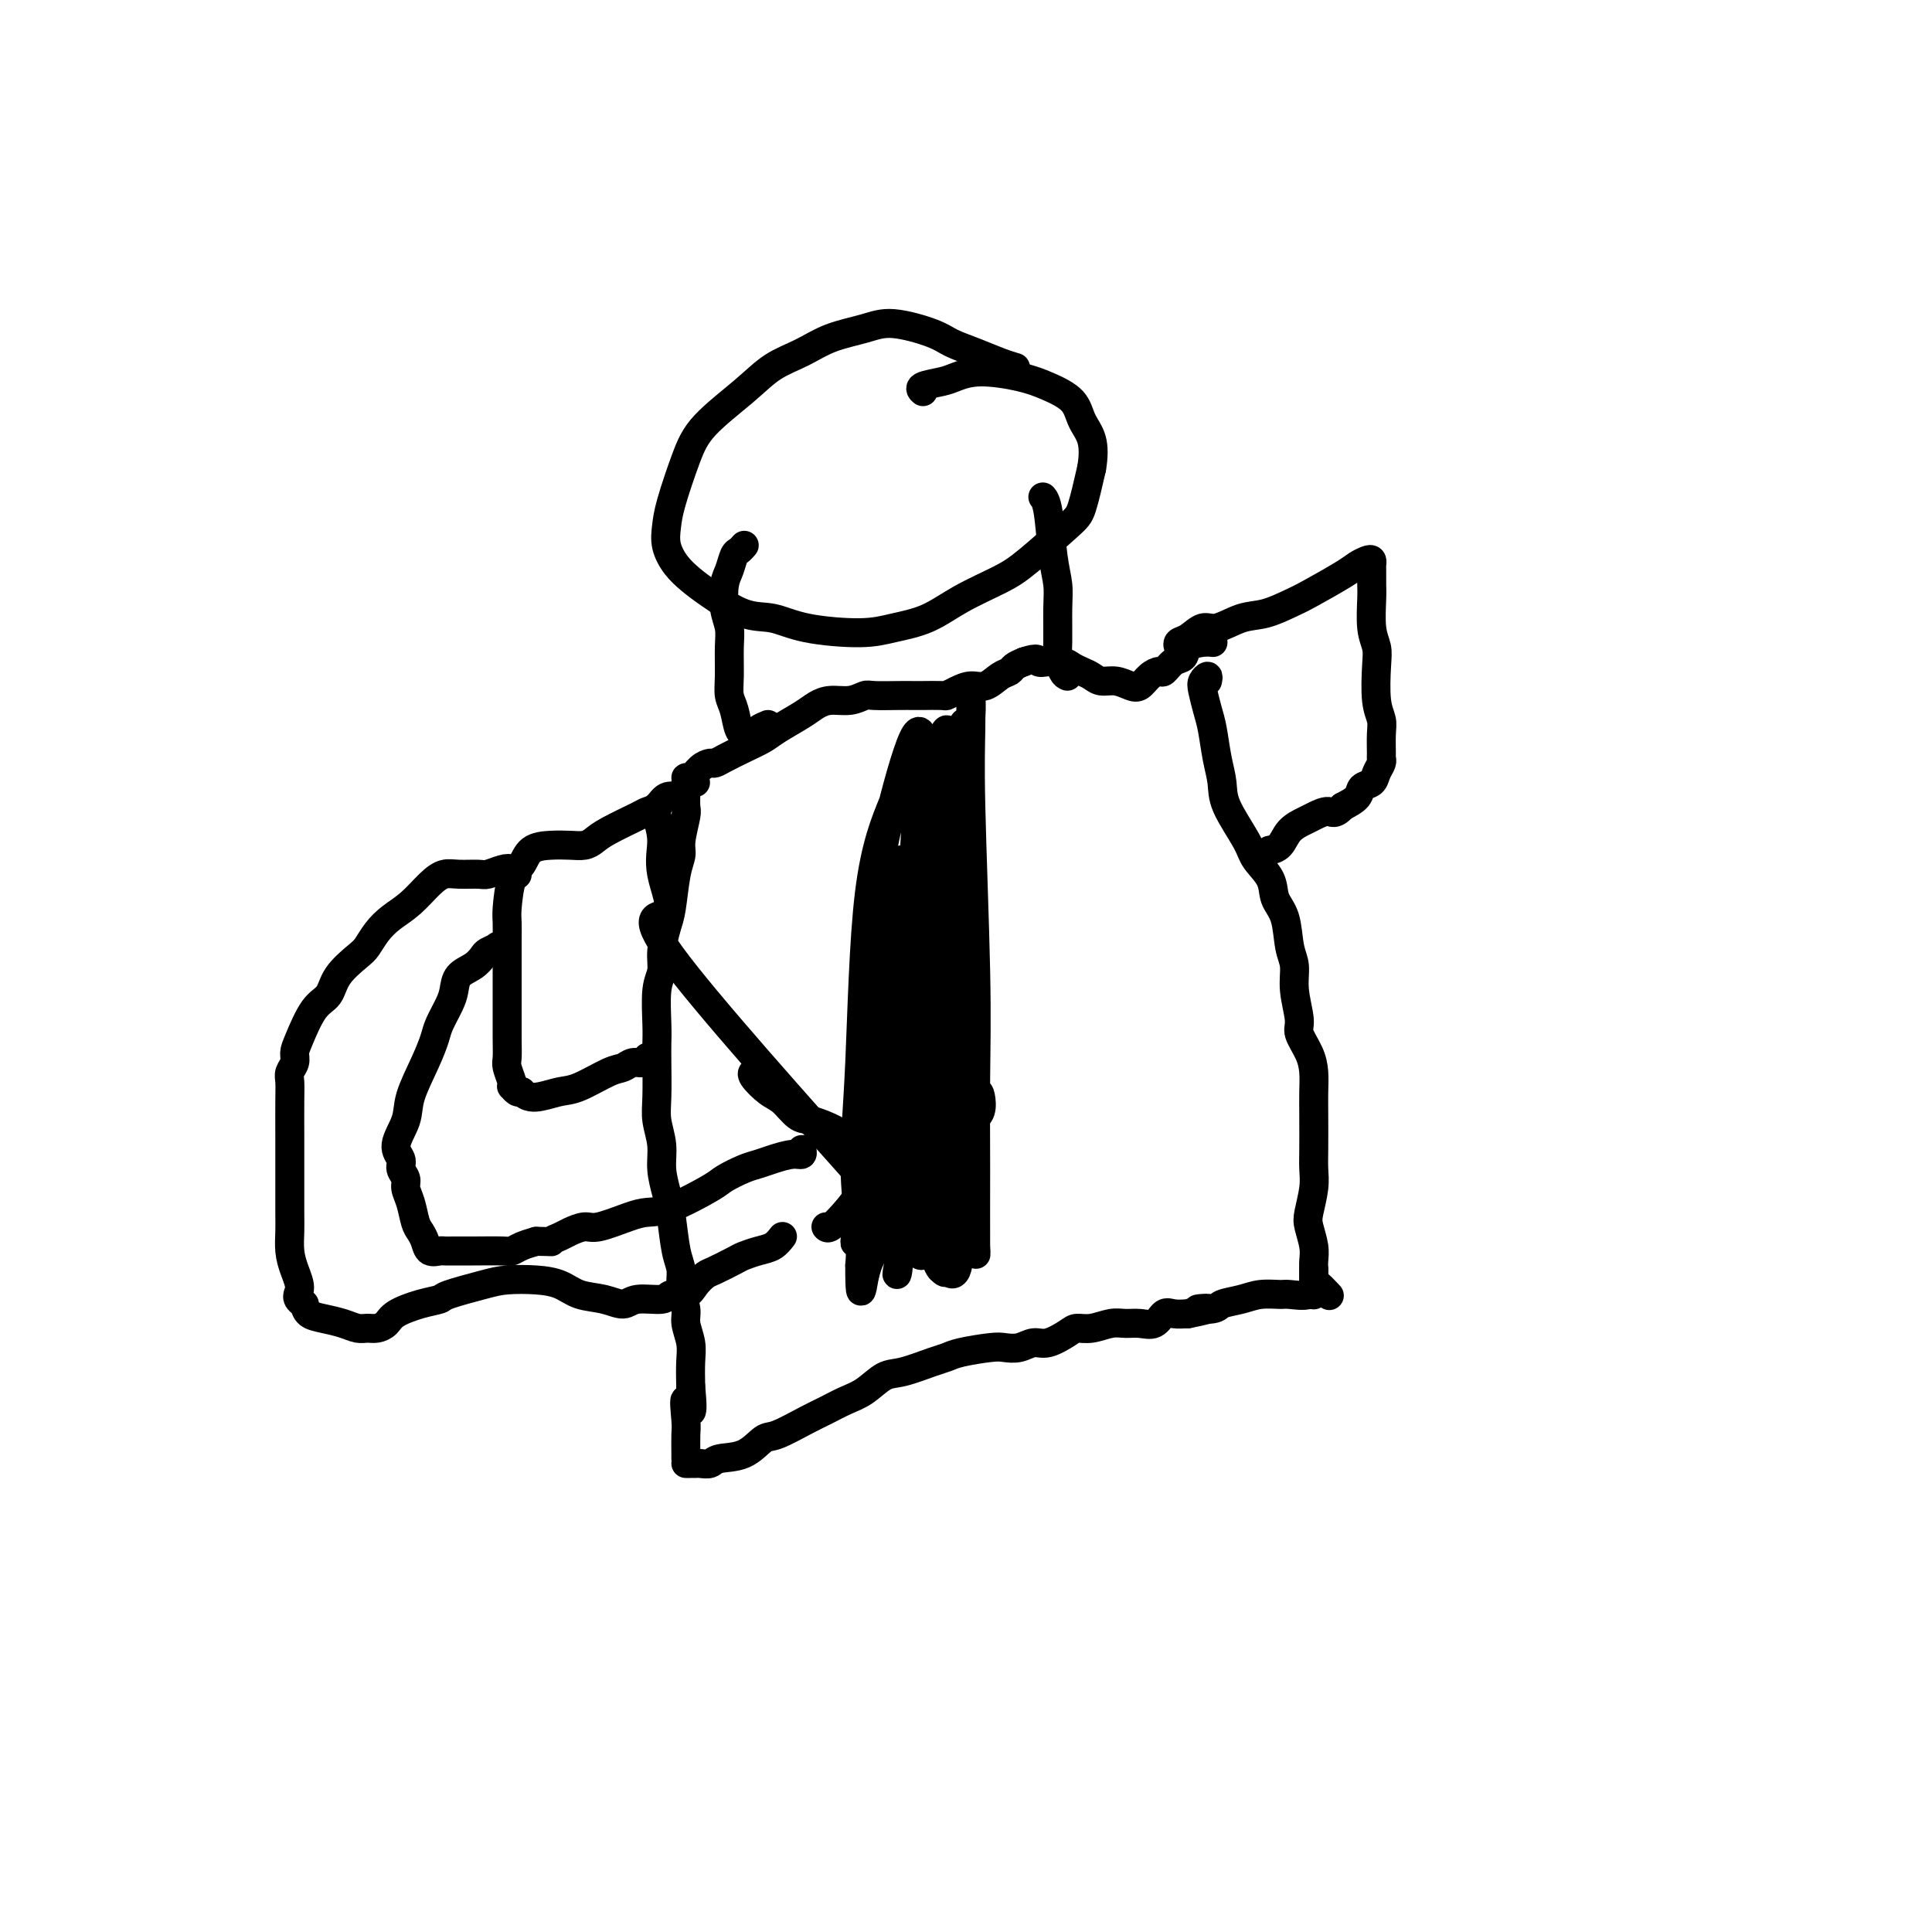 <svg viewBox='0 0 400 400' version='1.1' xmlns='http://www.w3.org/2000/svg' xmlns:xlink='http://www.w3.org/1999/xlink'><g fill='none' stroke='#000000' stroke-width='6' stroke-linecap='round' stroke-linejoin='round'><path d='M142,162c0.009,0.531 0.017,1.062 0,2c-0.017,0.938 -0.060,2.285 0,3c0.060,0.715 0.223,0.800 0,2c-0.223,1.200 -0.833,3.516 -1,5c-0.167,1.484 0.109,2.136 0,3c-0.109,0.864 -0.603,1.939 -1,4c-0.397,2.061 -0.699,5.107 -1,7c-0.301,1.893 -0.603,2.632 -1,4c-0.397,1.368 -0.891,3.367 -1,5c-0.109,1.633 0.167,2.902 0,4c-0.167,1.098 -0.776,2.026 -1,4c-0.224,1.974 -0.061,4.995 0,7c0.061,2.005 0.020,2.993 0,4c-0.020,1.007 -0.020,2.032 0,4c0.020,1.968 0.061,4.879 0,7c-0.061,2.121 -0.224,3.453 0,5c0.224,1.547 0.833,3.310 1,5c0.167,1.690 -0.109,3.309 0,5c0.109,1.691 0.602,3.456 1,5c0.398,1.544 0.699,2.868 1,5c0.301,2.132 0.601,5.073 1,7c0.399,1.927 0.895,2.840 1,4c0.105,1.160 -0.182,2.567 0,4c0.182,1.433 0.833,2.892 1,4c0.167,1.108 -0.151,1.864 0,3c0.151,1.136 0.771,2.652 1,4c0.229,1.348 0.065,2.528 0,4c-0.065,1.472 -0.033,3.236 0,5'/><path d='M143,287c0.856,8.978 -0.503,3.922 -1,3c-0.497,-0.922 -0.133,2.289 0,4c0.133,1.711 0.036,1.923 0,3c-0.036,1.077 -0.010,3.021 0,4c0.010,0.979 0.003,0.994 0,1c-0.003,0.006 -0.001,0.003 0,0'/><path d='M250,141c0.107,-0.502 0.214,-1.004 0,-1c-0.214,0.004 -0.748,0.513 -1,1c-0.252,0.487 -0.221,0.951 0,2c0.221,1.049 0.634,2.682 1,4c0.366,1.318 0.686,2.320 1,4c0.314,1.680 0.621,4.038 1,6c0.379,1.962 0.830,3.529 1,5c0.170,1.471 0.058,2.848 1,5c0.942,2.152 2.939,5.080 4,7c1.061,1.920 1.187,2.831 2,4c0.813,1.169 2.313,2.594 3,4c0.687,1.406 0.561,2.793 1,4c0.439,1.207 1.442,2.235 2,4c0.558,1.765 0.669,4.267 1,6c0.331,1.733 0.880,2.697 1,4c0.120,1.303 -0.188,2.946 0,5c0.188,2.054 0.874,4.520 1,6c0.126,1.480 -0.306,1.975 0,3c0.306,1.025 1.350,2.581 2,4c0.650,1.419 0.906,2.700 1,4c0.094,1.300 0.026,2.618 0,4c-0.026,1.382 -0.011,2.828 0,5c0.011,2.172 0.016,5.069 0,7c-0.016,1.931 -0.053,2.894 0,4c0.053,1.106 0.196,2.355 0,4c-0.196,1.645 -0.732,3.687 -1,5c-0.268,1.313 -0.268,1.899 0,3c0.268,1.101 0.804,2.718 1,4c0.196,1.282 0.053,2.230 0,3c-0.053,0.770 -0.015,1.363 0,2c0.015,0.637 0.008,1.319 0,2'/><path d='M272,265c0.000,6.467 0.000,1.133 0,-1c-0.000,-2.133 0.000,-1.067 0,0'/><path d='M198,238c-0.817,-0.355 -1.633,-0.711 -2,-1c-0.367,-0.289 -0.284,-0.512 0,-1c0.284,-0.488 0.768,-1.240 1,-2c0.232,-0.760 0.213,-1.527 0,-2c-0.213,-0.473 -0.621,-0.651 -1,-1c-0.379,-0.349 -0.729,-0.867 -1,-1c-0.271,-0.133 -0.463,0.119 -1,0c-0.537,-0.119 -1.420,-0.611 -2,0c-0.580,0.611 -0.857,2.324 -1,3c-0.143,0.676 -0.153,0.315 0,1c0.153,0.685 0.467,2.416 1,3c0.533,0.584 1.285,0.022 2,0c0.715,-0.022 1.393,0.495 2,0c0.607,-0.495 1.142,-2.004 2,-3c0.858,-0.996 2.039,-1.481 3,-2c0.961,-0.519 1.700,-1.073 2,-2c0.300,-0.927 0.159,-2.228 0,-3c-0.159,-0.772 -0.338,-1.014 -1,-1c-0.662,0.014 -1.809,0.284 -3,1c-1.191,0.716 -2.426,1.878 -3,3c-0.574,1.122 -0.487,2.205 -1,3c-0.513,0.795 -1.627,1.303 -2,2c-0.373,0.697 -0.005,1.583 0,2c0.005,0.417 -0.352,0.364 0,0c0.352,-0.364 1.411,-1.040 2,-2c0.589,-0.960 0.706,-2.206 1,-3c0.294,-0.794 0.766,-1.138 1,-2c0.234,-0.862 0.231,-2.242 0,-3c-0.231,-0.758 -0.691,-0.894 -1,-1c-0.309,-0.106 -0.468,-0.182 -1,0c-0.532,0.182 -1.438,0.624 -2,1c-0.562,0.376 -0.781,0.688 -1,1'/><path d='M192,228c-1.000,0.378 -1.000,0.822 -1,1c0.000,0.178 0.000,0.089 0,0'/><path d='M144,162c-0.458,-0.426 -0.916,-0.853 -1,-1c-0.084,-0.147 0.205,-0.015 0,0c-0.205,0.015 -0.904,-0.086 -1,0c-0.096,0.086 0.409,0.361 1,0c0.591,-0.361 1.266,-1.356 2,-2c0.734,-0.644 1.527,-0.935 2,-1c0.473,-0.065 0.627,0.097 1,0c0.373,-0.097 0.964,-0.452 2,-1c1.036,-0.548 2.518,-1.288 4,-2c1.482,-0.712 2.966,-1.396 4,-2c1.034,-0.604 1.620,-1.127 3,-2c1.380,-0.873 3.553,-2.094 5,-3c1.447,-0.906 2.167,-1.497 3,-2c0.833,-0.503 1.780,-0.919 3,-1c1.220,-0.081 2.712,0.175 4,0c1.288,-0.175 2.373,-0.779 3,-1c0.627,-0.221 0.795,-0.059 2,0c1.205,0.059 3.446,0.017 5,0c1.554,-0.017 2.422,-0.007 3,0c0.578,0.007 0.868,0.012 2,0c1.132,-0.012 3.107,-0.040 4,0c0.893,0.040 0.704,0.148 1,0c0.296,-0.148 1.077,-0.550 2,-1c0.923,-0.450 1.987,-0.947 3,-1c1.013,-0.053 1.976,0.337 3,0c1.024,-0.337 2.110,-1.399 3,-2c0.890,-0.601 1.586,-0.739 2,-1c0.414,-0.261 0.547,-0.646 1,-1c0.453,-0.354 1.227,-0.677 2,-1'/><path d='M212,137c3.230,-1.086 2.805,-0.302 3,0c0.195,0.302 1.011,0.122 2,0c0.989,-0.122 2.151,-0.186 3,0c0.849,0.186 1.385,0.623 2,1c0.615,0.377 1.309,0.693 2,1c0.691,0.307 1.378,0.606 2,1c0.622,0.394 1.177,0.884 2,1c0.823,0.116 1.912,-0.141 3,0c1.088,0.141 2.175,0.681 3,1c0.825,0.319 1.390,0.418 2,0c0.610,-0.418 1.267,-1.354 2,-2c0.733,-0.646 1.543,-1.003 2,-1c0.457,0.003 0.563,0.365 1,0c0.437,-0.365 1.207,-1.457 2,-2c0.793,-0.543 1.610,-0.538 2,-1c0.390,-0.462 0.352,-1.392 1,-2c0.648,-0.608 1.982,-0.894 3,-1c1.018,-0.106 1.719,-0.030 2,0c0.281,0.030 0.140,0.015 0,0'/><path d='M142,303c0.325,-0.002 0.651,-0.004 1,0c0.349,0.004 0.722,0.014 1,0c0.278,-0.014 0.462,-0.053 1,0c0.538,0.053 1.428,0.199 2,0c0.572,-0.199 0.824,-0.743 2,-1c1.176,-0.257 3.276,-0.229 5,-1c1.724,-0.771 3.073,-2.342 4,-3c0.927,-0.658 1.433,-0.401 3,-1c1.567,-0.599 4.194,-2.052 6,-3c1.806,-0.948 2.791,-1.391 4,-2c1.209,-0.609 2.641,-1.385 4,-2c1.359,-0.615 2.643,-1.068 4,-2c1.357,-0.932 2.786,-2.344 4,-3c1.214,-0.656 2.212,-0.558 4,-1c1.788,-0.442 4.365,-1.425 6,-2c1.635,-0.575 2.328,-0.741 3,-1c0.672,-0.259 1.324,-0.609 3,-1c1.676,-0.391 4.376,-0.821 6,-1c1.624,-0.179 2.172,-0.107 3,0c0.828,0.107 1.936,0.249 3,0c1.064,-0.249 2.083,-0.889 3,-1c0.917,-0.111 1.733,0.306 3,0c1.267,-0.306 2.986,-1.336 4,-2c1.014,-0.664 1.324,-0.963 2,-1c0.676,-0.037 1.718,0.188 3,0c1.282,-0.188 2.805,-0.790 4,-1c1.195,-0.210 2.063,-0.028 3,0c0.937,0.028 1.945,-0.097 3,0c1.055,0.097 2.159,0.418 3,0c0.841,-0.418 1.419,-1.574 2,-2c0.581,-0.426 1.166,-0.122 2,0c0.834,0.122 1.917,0.061 3,0'/><path d='M246,272c7.560,-1.477 2.962,-1.170 2,-1c-0.962,0.170 1.714,0.203 3,0c1.286,-0.203 1.182,-0.643 2,-1c0.818,-0.357 2.559,-0.630 4,-1c1.441,-0.370 2.582,-0.838 4,-1c1.418,-0.162 3.114,-0.017 4,0c0.886,0.017 0.963,-0.093 2,0c1.037,0.093 3.035,0.390 4,0c0.965,-0.390 0.898,-1.465 1,-2c0.102,-0.535 0.374,-0.529 1,0c0.626,0.529 1.608,1.580 2,2c0.392,0.420 0.196,0.210 0,0'/><path d='M141,165c0.126,0.004 0.252,0.008 0,0c-0.252,-0.008 -0.884,-0.027 -1,0c-0.116,0.027 0.282,0.099 0,0c-0.282,-0.099 -1.244,-0.371 -2,0c-0.756,0.371 -1.305,1.384 -2,2c-0.695,0.616 -1.537,0.834 -2,1c-0.463,0.166 -0.549,0.279 -2,1c-1.451,0.721 -4.267,2.049 -6,3c-1.733,0.951 -2.383,1.524 -3,2c-0.617,0.476 -1.201,0.855 -2,1c-0.799,0.145 -1.814,0.055 -3,0c-1.186,-0.055 -2.542,-0.075 -4,0c-1.458,0.075 -3.018,0.245 -4,1c-0.982,0.755 -1.388,2.094 -2,3c-0.612,0.906 -1.432,1.378 -2,3c-0.568,1.622 -0.884,4.395 -1,6c-0.116,1.605 -0.031,2.044 0,3c0.031,0.956 0.008,2.429 0,4c-0.008,1.571 -0.002,3.240 0,5c0.002,1.760 -0.000,3.611 0,5c0.000,1.389 0.004,2.316 0,4c-0.004,1.684 -0.015,4.126 0,6c0.015,1.874 0.056,3.181 0,4c-0.056,0.819 -0.208,1.151 0,2c0.208,0.849 0.777,2.214 1,3c0.223,0.786 0.101,0.994 0,1c-0.101,0.006 -0.181,-0.191 0,0c0.181,0.191 0.623,0.769 1,1c0.377,0.231 0.688,0.116 1,0'/><path d='M108,226c1.169,1.366 2.592,1.281 4,1c1.408,-0.281 2.800,-0.759 4,-1c1.200,-0.241 2.209,-0.246 4,-1c1.791,-0.754 4.364,-2.258 6,-3c1.636,-0.742 2.333,-0.721 3,-1c0.667,-0.279 1.302,-0.858 2,-1c0.698,-0.142 1.457,0.154 2,0c0.543,-0.154 0.869,-0.758 1,-1c0.131,-0.242 0.065,-0.121 0,0'/><path d='M244,134c0.041,0.100 0.081,0.200 0,0c-0.081,-0.200 -0.284,-0.702 0,-1c0.284,-0.298 1.053,-0.394 2,-1c0.947,-0.606 2.070,-1.724 3,-2c0.930,-0.276 1.666,0.290 3,0c1.334,-0.290 3.267,-1.436 5,-2c1.733,-0.564 3.265,-0.546 5,-1c1.735,-0.454 3.673,-1.379 5,-2c1.327,-0.621 2.044,-0.938 4,-2c1.956,-1.062 5.151,-2.870 7,-4c1.849,-1.130 2.352,-1.584 3,-2c0.648,-0.416 1.442,-0.795 2,-1c0.558,-0.205 0.882,-0.234 1,0c0.118,0.234 0.031,0.733 0,1c-0.031,0.267 -0.005,0.301 0,1c0.005,0.699 -0.013,2.063 0,3c0.013,0.937 0.055,1.447 0,3c-0.055,1.553 -0.207,4.149 0,6c0.207,1.851 0.773,2.959 1,4c0.227,1.041 0.113,2.016 0,4c-0.113,1.984 -0.227,4.976 0,7c0.227,2.024 0.794,3.081 1,4c0.206,0.919 0.052,1.702 0,3c-0.052,1.298 -0.002,3.111 0,4c0.002,0.889 -0.045,0.853 0,1c0.045,0.147 0.182,0.476 0,1c-0.182,0.524 -0.684,1.243 -1,2c-0.316,0.757 -0.445,1.554 -1,2c-0.555,0.446 -1.534,0.543 -2,1c-0.466,0.457 -0.419,1.273 -1,2c-0.581,0.727 -1.791,1.363 -3,2'/><path d='M278,167c-1.756,1.878 -2.147,1.074 -3,1c-0.853,-0.074 -2.169,0.583 -3,1c-0.831,0.417 -1.176,0.595 -2,1c-0.824,0.405 -2.128,1.036 -3,2c-0.872,0.964 -1.312,2.259 -2,3c-0.688,0.741 -1.625,0.926 -2,1c-0.375,0.074 -0.187,0.037 0,0'/><path d='M104,197c-0.478,-0.397 -0.956,-0.794 -1,-1c-0.044,-0.206 0.346,-0.222 0,0c-0.346,0.222 -1.427,0.682 -2,1c-0.573,0.318 -0.639,0.496 -1,1c-0.361,0.504 -1.018,1.335 -2,2c-0.982,0.665 -2.290,1.163 -3,2c-0.710,0.837 -0.822,2.013 -1,3c-0.178,0.987 -0.423,1.786 -1,3c-0.577,1.214 -1.487,2.844 -2,4c-0.513,1.156 -0.629,1.839 -1,3c-0.371,1.161 -0.995,2.800 -2,5c-1.005,2.200 -2.389,4.959 -3,7c-0.611,2.041 -0.447,3.362 -1,5c-0.553,1.638 -1.823,3.593 -2,5c-0.177,1.407 0.740,2.265 1,3c0.260,0.735 -0.138,1.345 0,2c0.138,0.655 0.810,1.355 1,2c0.190,0.645 -0.104,1.236 0,2c0.104,0.764 0.604,1.701 1,3c0.396,1.299 0.687,2.961 1,4c0.313,1.039 0.646,1.455 1,2c0.354,0.545 0.727,1.218 1,2c0.273,0.782 0.447,1.674 1,2c0.553,0.326 1.486,0.087 2,0c0.514,-0.087 0.609,-0.023 1,0c0.391,0.023 1.077,0.003 2,0c0.923,-0.003 2.084,0.010 4,0c1.916,-0.010 4.586,-0.044 6,0c1.414,0.044 1.573,0.166 2,0c0.427,-0.166 1.122,-0.619 2,-1c0.878,-0.381 1.939,-0.691 3,-1'/><path d='M111,257c4.138,0.049 2.981,0.173 3,0c0.019,-0.173 1.212,-0.641 2,-1c0.788,-0.359 1.172,-0.608 2,-1c0.828,-0.392 2.100,-0.928 3,-1c0.900,-0.072 1.428,0.321 3,0c1.572,-0.321 4.187,-1.356 6,-2c1.813,-0.644 2.824,-0.897 4,-1c1.176,-0.103 2.517,-0.055 5,-1c2.483,-0.945 6.109,-2.883 8,-4c1.891,-1.117 2.047,-1.414 3,-2c0.953,-0.586 2.704,-1.463 4,-2c1.296,-0.537 2.137,-0.736 3,-1c0.863,-0.264 1.748,-0.593 3,-1c1.252,-0.407 2.872,-0.893 4,-1c1.128,-0.107 1.765,0.163 2,0c0.235,-0.163 0.067,-0.761 0,-1c-0.067,-0.239 -0.034,-0.120 0,0'/><path d='M156,222c0.072,-0.032 0.144,-0.065 0,0c-0.144,0.065 -0.504,0.226 0,1c0.504,0.774 1.873,2.160 3,3c1.127,0.840 2.013,1.135 3,2c0.987,0.865 2.074,2.299 3,3c0.926,0.701 1.692,0.670 3,1c1.308,0.330 3.160,1.020 5,2c1.840,0.980 3.668,2.250 5,3c1.332,0.750 2.169,0.980 3,1c0.831,0.020 1.657,-0.169 2,0c0.343,0.169 0.203,0.694 0,1c-0.203,0.306 -0.467,0.391 -1,1c-0.533,0.609 -1.334,1.743 -2,3c-0.666,1.257 -1.198,2.638 -2,4c-0.802,1.362 -1.875,2.705 -3,4c-1.125,1.295 -2.303,2.541 -3,3c-0.697,0.459 -0.913,0.131 -1,0c-0.087,-0.131 -0.043,-0.066 0,0'/><path d='M162,256c-0.588,0.758 -1.176,1.517 -2,2c-0.824,0.483 -1.883,0.692 -3,1c-1.117,0.308 -2.291,0.715 -3,1c-0.709,0.285 -0.951,0.448 -2,1c-1.049,0.552 -2.904,1.492 -4,2c-1.096,0.508 -1.431,0.585 -2,1c-0.569,0.415 -1.370,1.168 -2,2c-0.630,0.832 -1.087,1.744 -2,2c-0.913,0.256 -2.280,-0.145 -3,0c-0.720,0.145 -0.793,0.836 -2,1c-1.207,0.164 -3.546,-0.197 -5,0c-1.454,0.197 -2.021,0.953 -3,1c-0.979,0.047 -2.369,-0.615 -4,-1c-1.631,-0.385 -3.503,-0.494 -5,-1c-1.497,-0.506 -2.619,-1.411 -4,-2c-1.381,-0.589 -3.022,-0.862 -5,-1c-1.978,-0.138 -4.292,-0.140 -6,0c-1.708,0.140 -2.811,0.421 -5,1c-2.189,0.579 -5.464,1.454 -7,2c-1.536,0.546 -1.332,0.763 -2,1c-0.668,0.237 -2.210,0.494 -4,1c-1.790,0.506 -3.830,1.261 -5,2c-1.170,0.739 -1.470,1.463 -2,2c-0.530,0.537 -1.289,0.887 -2,1c-0.711,0.113 -1.374,-0.010 -2,0c-0.626,0.010 -1.215,0.155 -2,0c-0.785,-0.155 -1.767,-0.608 -3,-1c-1.233,-0.392 -2.717,-0.721 -4,-1c-1.283,-0.279 -2.367,-0.508 -3,-1c-0.633,-0.492 -0.817,-1.246 -1,-2'/><path d='M63,270c-2.193,-1.261 -1.176,-1.913 -1,-3c0.176,-1.087 -0.489,-2.607 -1,-4c-0.511,-1.393 -0.869,-2.658 -1,-4c-0.131,-1.342 -0.035,-2.761 0,-4c0.035,-1.239 0.009,-2.298 0,-4c-0.009,-1.702 -0.002,-4.045 0,-6c0.002,-1.955 -0.000,-3.521 0,-5c0.000,-1.479 0.004,-2.872 0,-5c-0.004,-2.128 -0.016,-4.993 0,-7c0.016,-2.007 0.058,-3.156 0,-4c-0.058,-0.844 -0.217,-1.381 0,-2c0.217,-0.619 0.811,-1.319 1,-2c0.189,-0.681 -0.026,-1.343 0,-2c0.026,-0.657 0.294,-1.310 1,-3c0.706,-1.690 1.852,-4.416 3,-6c1.148,-1.584 2.299,-2.027 3,-3c0.701,-0.973 0.952,-2.476 2,-4c1.048,-1.524 2.891,-3.067 4,-4c1.109,-0.933 1.483,-1.254 2,-2c0.517,-0.746 1.177,-1.916 2,-3c0.823,-1.084 1.808,-2.080 3,-3c1.192,-0.920 2.592,-1.763 4,-3c1.408,-1.237 2.823,-2.866 4,-4c1.177,-1.134 2.115,-1.771 3,-2c0.885,-0.229 1.718,-0.048 3,0c1.282,0.048 3.013,-0.036 4,0c0.987,0.036 1.231,0.192 2,0c0.769,-0.192 2.062,-0.732 3,-1c0.938,-0.268 1.522,-0.264 2,0c0.478,0.264 0.851,0.790 1,1c0.149,0.210 0.075,0.105 0,0'/><path d='M159,150c-0.754,0.309 -1.508,0.619 -2,1c-0.492,0.381 -0.723,0.834 -1,1c-0.277,0.166 -0.599,0.046 -1,0c-0.401,-0.046 -0.882,-0.017 -1,0c-0.118,0.017 0.126,0.023 0,0c-0.126,-0.023 -0.622,-0.074 -1,-1c-0.378,-0.926 -0.636,-2.726 -1,-4c-0.364,-1.274 -0.833,-2.023 -1,-3c-0.167,-0.977 -0.031,-2.184 0,-4c0.031,-1.816 -0.041,-4.243 0,-6c0.041,-1.757 0.196,-2.846 0,-4c-0.196,-1.154 -0.743,-2.375 -1,-4c-0.257,-1.625 -0.223,-3.655 0,-5c0.223,-1.345 0.634,-2.007 1,-3c0.366,-0.993 0.686,-2.318 1,-3c0.314,-0.682 0.623,-0.722 1,-1c0.377,-0.278 0.822,-0.794 1,-1c0.178,-0.206 0.089,-0.103 0,0'/><path d='M221,140c-0.309,-0.126 -0.618,-0.251 -1,-1c-0.382,-0.749 -0.837,-2.120 -1,-3c-0.163,-0.880 -0.032,-1.268 0,-3c0.032,-1.732 -0.034,-4.808 0,-7c0.034,-2.192 0.166,-3.502 0,-5c-0.166,-1.498 -0.632,-3.185 -1,-6c-0.368,-2.815 -0.637,-6.758 -1,-9c-0.363,-2.242 -0.818,-2.783 -1,-3c-0.182,-0.217 -0.091,-0.108 0,0'/><path d='M210,76c0.224,0.066 0.448,0.131 0,0c-0.448,-0.131 -1.568,-0.460 -3,-1c-1.432,-0.540 -3.178,-1.291 -5,-2c-1.822,-0.709 -3.722,-1.376 -5,-2c-1.278,-0.624 -1.936,-1.205 -4,-2c-2.064,-0.795 -5.534,-1.802 -8,-2c-2.466,-0.198 -3.926,0.415 -6,1c-2.074,0.585 -4.761,1.141 -7,2c-2.239,0.859 -4.030,2.021 -6,3c-1.970,0.979 -4.118,1.777 -6,3c-1.882,1.223 -3.499,2.872 -6,5c-2.501,2.128 -5.887,4.736 -8,7c-2.113,2.264 -2.953,4.185 -4,7c-1.047,2.815 -2.300,6.525 -3,9c-0.700,2.475 -0.847,3.714 -1,5c-0.153,1.286 -0.310,2.618 0,4c0.310,1.382 1.089,2.813 2,4c0.911,1.187 1.956,2.128 3,3c1.044,0.872 2.088,1.674 4,3c1.912,1.326 4.694,3.176 7,4c2.306,0.824 4.138,0.623 6,1c1.862,0.377 3.754,1.333 7,2c3.246,0.667 7.845,1.045 11,1c3.155,-0.045 4.867,-0.514 7,-1c2.133,-0.486 4.686,-0.987 7,-2c2.314,-1.013 4.388,-2.536 7,-4c2.612,-1.464 5.764,-2.870 8,-4c2.236,-1.130 3.558,-1.983 6,-4c2.442,-2.017 6.004,-5.197 8,-7c1.996,-1.803 2.428,-2.229 3,-4c0.572,-1.771 1.286,-4.885 2,-8'/><path d='M226,97c0.415,-2.408 0.453,-4.427 0,-6c-0.453,-1.573 -1.397,-2.699 -2,-4c-0.603,-1.301 -0.864,-2.776 -2,-4c-1.136,-1.224 -3.145,-2.195 -5,-3c-1.855,-0.805 -3.556,-1.442 -6,-2c-2.444,-0.558 -5.632,-1.035 -8,-1c-2.368,0.035 -3.916,0.584 -5,1c-1.084,0.416 -1.703,0.699 -3,1c-1.297,0.301 -3.272,0.619 -4,1c-0.728,0.381 -0.208,0.823 0,1c0.208,0.177 0.104,0.088 0,0'/><path d='M186,182c-0.122,0.424 -0.244,0.849 -1,2c-0.756,1.151 -2.147,3.029 -2,10c0.147,6.971 1.833,19.034 3,27c1.167,7.966 1.815,11.833 3,18c1.185,6.167 2.905,14.633 4,19c1.095,4.367 1.564,4.634 2,5c0.436,0.366 0.840,0.830 1,0c0.160,-0.830 0.076,-2.955 0,-6c-0.076,-3.045 -0.144,-7.011 0,-11c0.144,-3.989 0.501,-8.002 0,-16c-0.501,-7.998 -1.858,-19.982 -3,-28c-1.142,-8.018 -2.069,-12.070 -3,-16c-0.931,-3.930 -1.868,-7.736 -3,-8c-1.132,-0.264 -2.460,3.016 -3,7c-0.540,3.984 -0.292,8.674 0,15c0.292,6.326 0.628,14.288 1,19c0.372,4.712 0.782,6.175 1,9c0.218,2.825 0.245,7.012 1,13c0.755,5.988 2.238,13.777 3,17c0.762,3.223 0.804,1.882 1,0c0.196,-1.882 0.546,-4.303 1,-11c0.454,-6.697 1.012,-17.669 1,-26c-0.012,-8.331 -0.594,-14.020 -1,-20c-0.406,-5.980 -0.635,-12.252 -1,-17c-0.365,-4.748 -0.865,-7.971 -1,-9c-0.135,-1.029 0.096,0.135 0,2c-0.096,1.865 -0.520,4.431 0,12c0.520,7.569 1.985,20.142 3,29c1.015,8.858 1.581,14.000 2,19c0.419,5.000 0.691,9.857 1,13c0.309,3.143 0.654,4.571 1,6'/><path d='M197,256c1.080,11.696 0.280,0.435 0,-6c-0.280,-6.435 -0.039,-8.045 0,-12c0.039,-3.955 -0.124,-10.255 0,-16c0.124,-5.745 0.536,-10.934 0,-19c-0.536,-8.066 -2.019,-19.008 -3,-25c-0.981,-5.992 -1.458,-7.034 -2,-8c-0.542,-0.966 -1.148,-1.857 -1,2c0.148,3.857 1.048,12.461 2,20c0.952,7.539 1.954,14.014 3,21c1.046,6.986 2.137,14.482 3,21c0.863,6.518 1.499,12.058 2,16c0.501,3.942 0.867,6.287 1,8c0.133,1.713 0.032,2.795 0,0c-0.032,-2.795 0.006,-9.466 0,-16c-0.006,-6.534 -0.054,-12.930 0,-19c0.054,-6.070 0.212,-11.815 0,-22c-0.212,-10.185 -0.792,-24.811 -1,-34c-0.208,-9.189 -0.043,-12.942 0,-16c0.043,-3.058 -0.037,-5.422 0,-6c0.037,-0.578 0.190,0.629 0,4c-0.190,3.371 -0.724,8.906 -1,14c-0.276,5.094 -0.294,9.747 0,20c0.294,10.253 0.901,26.105 1,36c0.099,9.895 -0.309,13.831 -1,18c-0.691,4.169 -1.663,8.569 -2,10c-0.337,1.431 -0.038,-0.107 0,-2c0.038,-1.893 -0.183,-4.143 0,-8c0.183,-3.857 0.771,-9.323 1,-15c0.229,-5.677 0.100,-11.567 0,-18c-0.100,-6.433 -0.171,-13.409 0,-21c0.171,-7.591 0.586,-15.795 1,-24'/><path d='M200,159c0.064,-14.881 -0.777,-8.083 -1,-6c-0.223,2.083 0.172,-0.551 0,4c-0.172,4.551 -0.909,16.285 -1,26c-0.091,9.715 0.465,17.411 1,26c0.535,8.589 1.048,18.070 1,26c-0.048,7.930 -0.656,14.310 -1,19c-0.344,4.690 -0.426,7.691 -1,9c-0.574,1.309 -1.642,0.928 -2,-1c-0.358,-1.928 -0.005,-5.401 0,-9c0.005,-3.599 -0.339,-7.322 -1,-16c-0.661,-8.678 -1.640,-22.309 -2,-32c-0.360,-9.691 -0.102,-15.443 0,-22c0.102,-6.557 0.048,-13.921 0,-19c-0.048,-5.079 -0.091,-7.874 0,-9c0.091,-1.126 0.315,-0.584 0,1c-0.315,1.584 -1.167,4.209 -2,12c-0.833,7.791 -1.645,20.748 -2,31c-0.355,10.252 -0.254,17.801 0,25c0.254,7.199 0.660,14.049 0,21c-0.660,6.951 -2.385,14.002 -3,17c-0.615,2.998 -0.120,1.944 0,0c0.120,-1.944 -0.135,-4.777 0,-9c0.135,-4.223 0.659,-9.836 1,-15c0.341,-5.164 0.500,-9.878 1,-19c0.500,-9.122 1.340,-22.651 2,-32c0.660,-9.349 1.140,-14.519 2,-20c0.860,-5.481 2.101,-11.272 3,-14c0.899,-2.728 1.458,-2.391 1,0c-0.458,2.391 -1.931,6.836 -3,12c-1.069,5.164 -1.734,11.047 -3,18c-1.266,6.953 -3.133,14.977 -5,23'/><path d='M185,206c-2.368,12.067 -3.289,15.736 -4,21c-0.711,5.264 -1.211,12.124 -2,18c-0.789,5.876 -1.867,10.767 -2,12c-0.133,1.233 0.679,-1.193 1,-3c0.321,-1.807 0.151,-2.995 1,-9c0.849,-6.005 2.715,-16.828 4,-25c1.285,-8.172 1.987,-13.692 3,-20c1.013,-6.308 2.336,-13.404 3,-20c0.664,-6.596 0.670,-12.693 1,-17c0.330,-4.307 0.985,-6.823 1,-9c0.015,-2.177 -0.609,-4.016 -2,-1c-1.391,3.016 -3.550,10.886 -5,17c-1.450,6.114 -2.193,10.471 -3,20c-0.807,9.529 -1.679,24.231 -2,34c-0.321,9.769 -0.091,14.607 0,20c0.091,5.393 0.045,11.342 0,15c-0.045,3.658 -0.087,5.027 0,5c0.087,-0.027 0.303,-1.449 1,-3c0.697,-1.551 1.875,-3.229 3,-9c1.125,-5.771 2.198,-15.633 3,-23c0.802,-7.367 1.335,-12.239 2,-18c0.665,-5.761 1.464,-12.410 2,-21c0.536,-8.590 0.810,-19.119 1,-25c0.190,-5.881 0.297,-7.112 0,-8c-0.297,-0.888 -0.999,-1.431 -2,0c-1.001,1.431 -2.303,4.836 -4,9c-1.697,4.164 -3.789,9.088 -5,19c-1.211,9.912 -1.541,24.811 -2,35c-0.459,10.189 -1.047,15.666 -1,21c0.047,5.334 0.728,10.524 1,14c0.272,3.476 0.136,5.238 0,7'/><path d='M178,262c-0.036,11.488 0.875,1.708 2,-4c1.125,-5.708 2.464,-7.345 3,-8c0.536,-0.655 0.268,-0.327 0,0'/><path d='M136,167c-0.138,0.424 -0.276,0.848 0,2c0.276,1.152 0.966,3.032 1,5c0.034,1.968 -0.589,4.022 0,7c0.589,2.978 2.389,6.879 1,8c-1.389,1.121 -5.968,-0.537 1,9c6.968,9.537 25.484,30.268 44,51'/><path d='M-6,221c-0.667,1.265 -1.334,2.530 -2,4c-0.666,1.470 -1.330,3.144 -3,7c-1.670,3.856 -4.346,9.895 -6,16c-1.654,6.105 -2.284,12.276 -3,16c-0.716,3.724 -1.516,5.000 -2,9c-0.484,4.000 -0.650,10.724 -1,16c-0.350,5.276 -0.882,9.103 -1,13c-0.118,3.897 0.179,7.863 0,10c-0.179,2.137 -0.833,2.445 -1,5c-0.167,2.555 0.152,7.357 0,11c-0.152,3.643 -0.777,6.128 -1,8c-0.223,1.872 -0.045,3.133 0,4c0.045,0.867 -0.041,1.342 0,2c0.041,0.658 0.211,1.499 0,2c-0.211,0.501 -0.804,0.661 -1,1c-0.196,0.339 0.004,0.859 0,1c-0.004,0.141 -0.211,-0.095 0,0c0.211,0.095 0.840,0.520 1,1c0.160,0.480 -0.149,1.014 0,2c0.149,0.986 0.757,2.425 1,3c0.243,0.575 0.122,0.288 0,0'/></g>
</svg>
